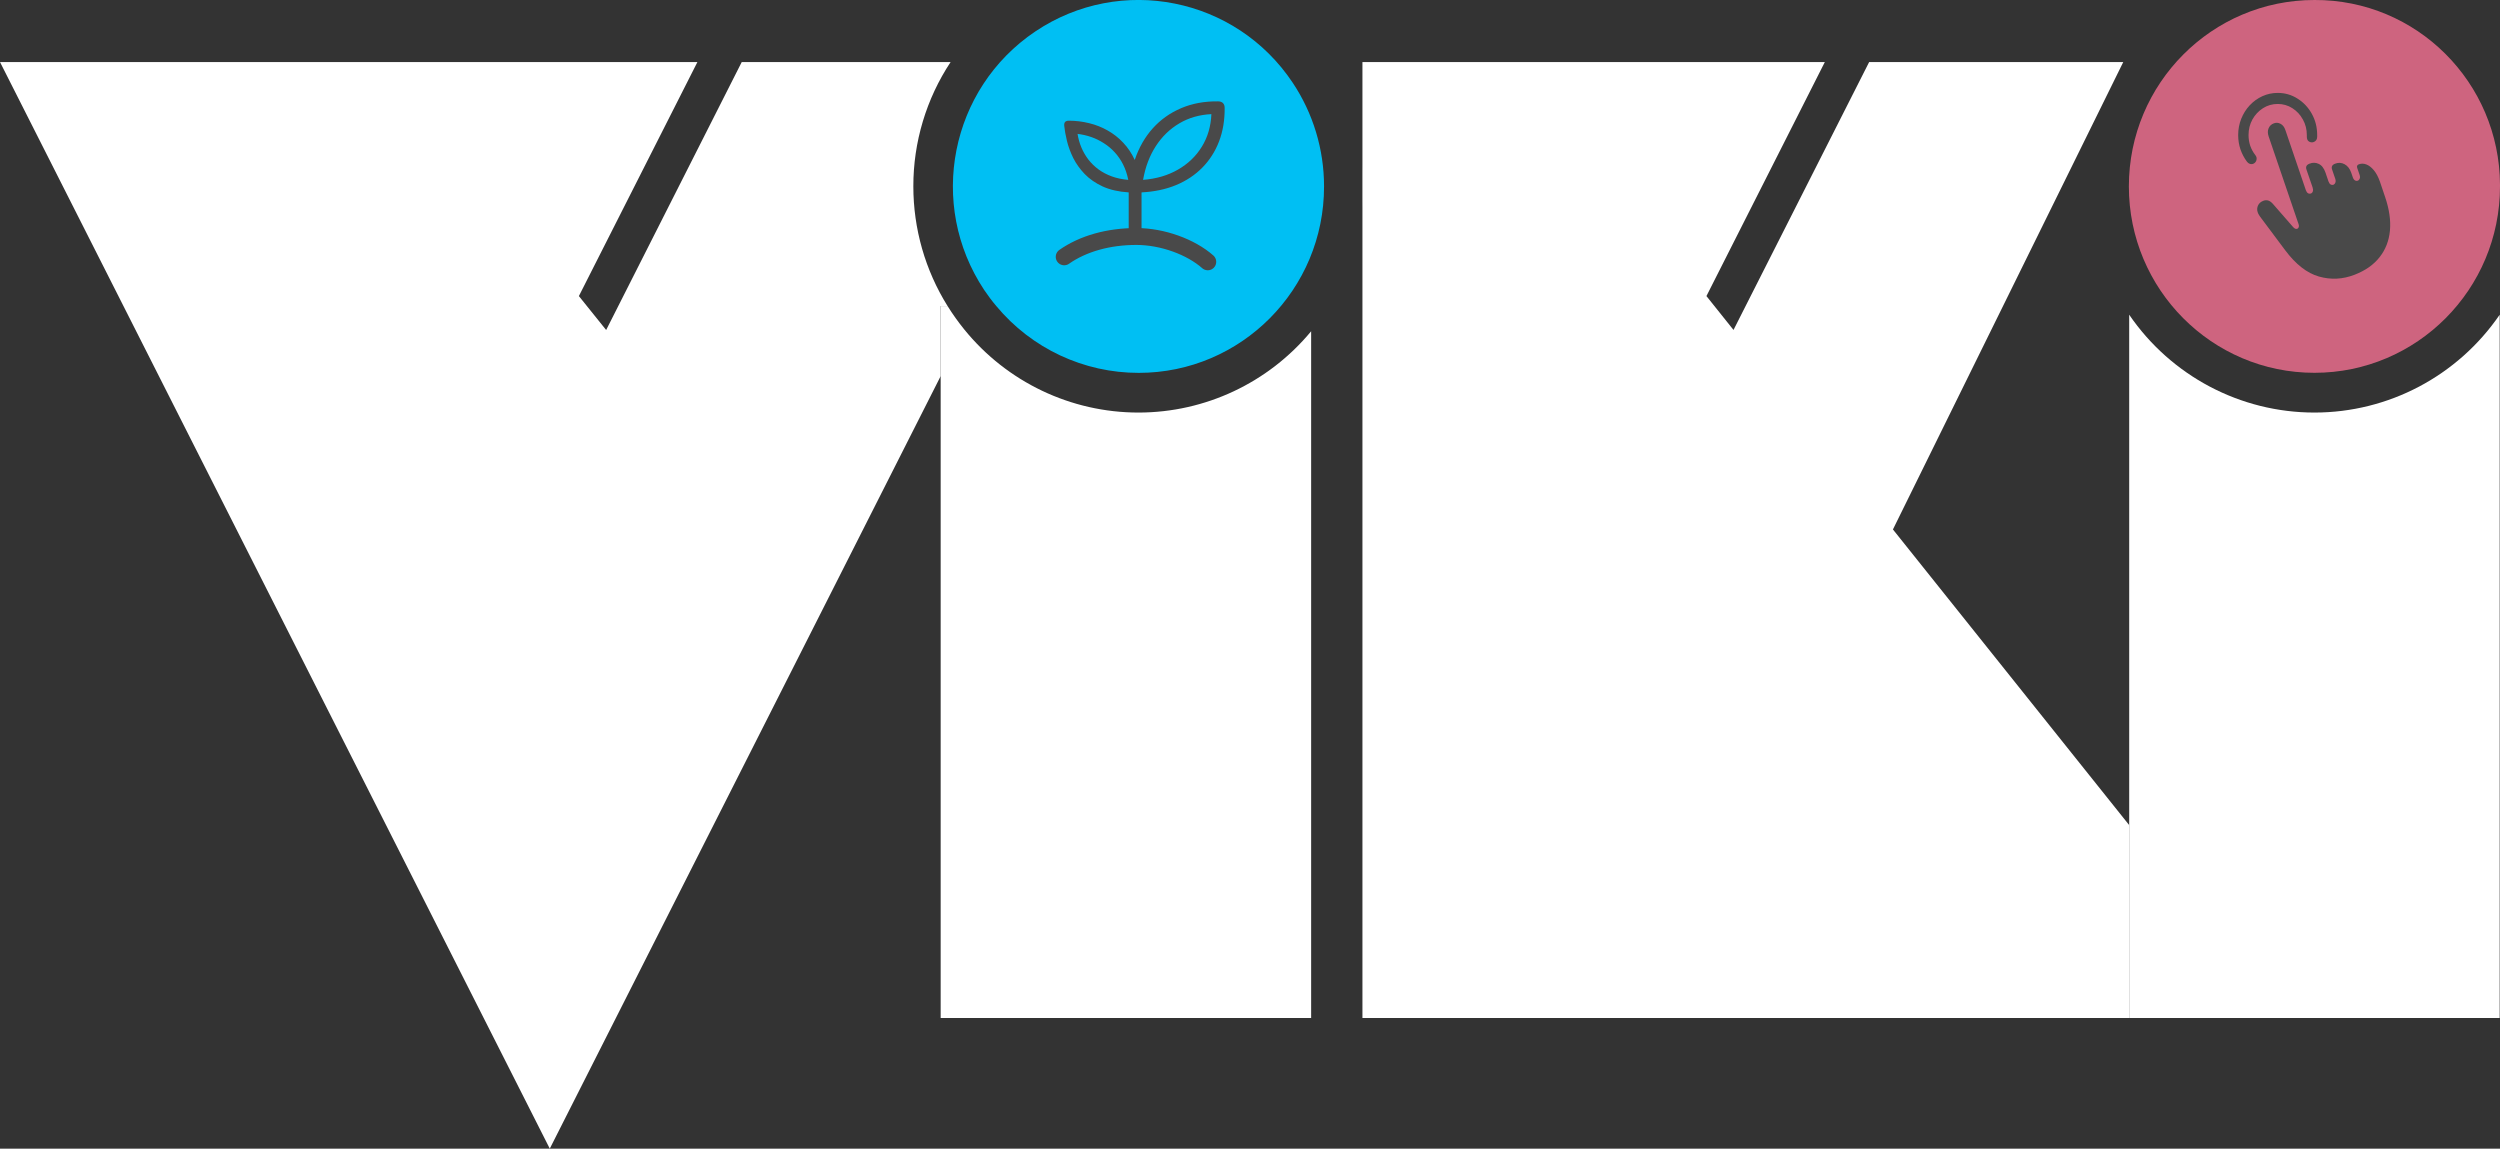 <svg width="296" height="136" viewBox="0 0 296 136" fill="none" xmlns="http://www.w3.org/2000/svg">
<rect x="0" y="0" width="296" height="136" fill="#333333" stroke="none"/>
<g clip-path="url(#clip0_146_75)">
<path d="M108.14 22.07C108.14 27.082 109.543 31.993 112.194 36.238H111.375V44.532L65.094 136L0 7.346H82.574L68.54 35.055L71.768 39.073L87.822 7.346H112.553C109.668 11.709 108.132 16.831 108.14 22.07Z" fill="white"/>
<path d="M252.097 97.694V120.532H266.232L252.097 97.694ZM161.313 19.423V24.717C161.399 23.848 161.445 22.963 161.445 22.07C161.445 21.177 161.391 20.292 161.313 19.423Z" fill="#494949"/>
<path d="M134.796 48.847C126.797 48.847 119.219 45.237 114.166 39.003C113.457 38.125 112.794 37.201 112.194 36.238H111.375V120.532H155.239V39.222C150.187 45.323 142.694 48.847 134.796 48.847Z" fill="white"/>
<path d="M274.029 48.847C265.266 48.847 257.064 44.516 252.097 37.264V120.532H295.961V37.264C290.995 44.516 282.792 48.847 274.029 48.847Z" fill="white"/>
<path d="M296 22.07C296 34.257 286.161 44.14 274.029 44.14C261.897 44.14 252.058 34.257 252.058 22.07C252.058 9.884 261.897 -1.51866e-05 274.029 -1.51866e-05C286.114 -0.055 295.945 9.743 296 21.882C296 21.945 296 22.008 296 22.07Z" fill="#CE647F"/>
<path d="M252.097 97.694V120.532H161.313V7.346H216.061L202.042 35.055L205.247 39.065L221.308 7.346H251.395L224.123 62.686L252.097 97.694Z" fill="white"/>
<path d="M156.767 22.07C156.783 34.249 146.967 44.14 134.835 44.148C128.317 44.156 122.135 41.258 117.963 36.238C117.449 35.635 116.973 34.993 116.529 34.335C109.785 24.2 112.498 10.495 122.587 3.72C132.676 -3.054 146.32 -0.329 153.064 9.805C155.481 13.432 156.767 17.7 156.767 22.062V22.07Z" fill="#00BFF3"/>
<path d="M134.403 28C134.195 28 134.014 27.929 133.859 27.787C133.712 27.644 133.638 27.473 133.638 27.272V22.78C132.442 22.703 131.418 22.47 130.566 22.082C129.713 21.687 129.001 21.195 128.43 20.607C127.866 20.018 127.413 19.384 127.07 18.705C126.735 18.02 126.486 17.344 126.325 16.677C126.164 16.011 126.056 15.41 126.003 14.873C125.989 14.672 126.026 14.527 126.113 14.436C126.207 14.339 126.352 14.291 126.547 14.291C127.366 14.291 128.165 14.388 128.944 14.582C129.723 14.769 130.455 15.057 131.14 15.445C131.831 15.833 132.449 16.319 132.993 16.901C133.544 17.483 133.997 18.162 134.353 18.938C134.843 17.483 135.555 16.234 136.488 15.193C137.428 14.152 138.55 13.356 139.852 12.806C141.155 12.25 142.609 11.982 144.214 12.001C144.469 12.001 144.664 12.069 144.798 12.205C144.932 12.341 144.999 12.525 144.999 12.758C145.013 14.22 144.791 15.549 144.335 16.745C143.878 17.936 143.217 18.97 142.35 19.85C141.491 20.723 140.453 21.412 139.238 21.917C138.029 22.415 136.669 22.703 135.159 22.78V27.272C135.159 27.473 135.081 27.644 134.927 27.787C134.779 27.929 134.605 28 134.403 28ZM133.587 21.296C133.453 20.623 133.248 20.015 132.973 19.472C132.698 18.928 132.365 18.447 131.976 18.026C131.593 17.606 131.163 17.247 130.686 16.949C130.216 16.645 129.719 16.403 129.196 16.221C128.672 16.04 128.135 15.918 127.584 15.853C127.671 16.416 127.822 16.952 128.037 17.463C128.252 17.974 128.528 18.45 128.863 18.89C129.206 19.329 129.609 19.721 130.072 20.064C130.535 20.4 131.059 20.675 131.643 20.888C132.234 21.102 132.882 21.238 133.587 21.296ZM135.34 21.296C136.904 21.173 138.281 20.769 139.47 20.083C140.665 19.397 141.608 18.492 142.3 17.366C142.992 16.241 143.368 14.957 143.428 13.514C142.025 13.579 140.762 13.941 139.641 14.601C138.526 15.255 137.596 16.154 136.851 17.298C136.112 18.437 135.608 19.769 135.34 21.296Z" fill="#494949"/>
<path d="M143 31C140.999 29.235 137.648 28 134.543 28C131.255 28 128.251 28.834 126 30.409" stroke="#494949" stroke-width="2" stroke-linecap="round"/>
<path d="M269.682 11C270.543 11 271.327 11.226 272.032 11.679C272.744 12.126 273.309 12.728 273.727 13.488C274.145 14.24 274.354 15.076 274.354 15.995C274.354 16.055 274.354 16.109 274.354 16.155C274.354 16.202 274.351 16.245 274.345 16.285C274.333 16.458 274.261 16.598 274.13 16.705C274.005 16.805 273.871 16.855 273.727 16.855C273.577 16.855 273.44 16.805 273.315 16.705C273.196 16.598 273.134 16.432 273.128 16.205C273.128 16.159 273.128 16.119 273.128 16.085C273.128 16.052 273.128 16.022 273.128 15.995C273.128 15.316 272.972 14.7 272.66 14.147C272.354 13.588 271.939 13.141 271.414 12.808C270.896 12.475 270.319 12.309 269.682 12.309C269.045 12.309 268.465 12.475 267.94 12.808C267.416 13.141 266.998 13.588 266.685 14.147C266.38 14.7 266.227 15.316 266.227 15.995C266.227 16.442 266.295 16.868 266.433 17.274C266.576 17.674 266.773 18.034 267.023 18.353C267.154 18.52 267.207 18.686 267.182 18.853C267.163 19.019 267.094 19.159 266.976 19.272C266.857 19.379 266.72 19.432 266.564 19.432C266.476 19.432 266.386 19.409 266.292 19.362C266.205 19.316 266.121 19.242 266.039 19.142C265.715 18.71 265.459 18.227 265.272 17.694C265.091 17.154 265 16.588 265 15.995C265 15.303 265.122 14.657 265.365 14.057C265.609 13.451 265.943 12.922 266.367 12.469C266.798 12.009 267.297 11.649 267.865 11.39C268.433 11.13 269.039 11 269.682 11ZM278.783 32.53C277.379 33.076 275.971 33.146 274.56 32.74C273.15 32.34 271.817 31.301 270.562 29.623L267.584 25.637C267.541 25.57 267.494 25.497 267.444 25.417C267.394 25.337 267.35 25.244 267.313 25.137C267.219 24.871 267.229 24.608 267.341 24.348C267.46 24.081 267.669 23.892 267.968 23.778C268.168 23.698 268.358 23.685 268.539 23.738C268.727 23.792 268.911 23.918 269.092 24.118L271.498 26.875C271.673 27.075 271.839 27.145 271.995 27.085C272.07 27.059 272.126 26.999 272.163 26.905C272.207 26.812 272.207 26.702 272.163 26.576L268.605 16.145C268.486 15.799 268.483 15.486 268.596 15.206C268.708 14.92 268.914 14.72 269.214 14.607C269.488 14.5 269.754 14.517 270.01 14.657C270.272 14.79 270.462 15.03 270.581 15.376L273.006 22.499C273.075 22.693 273.162 22.819 273.268 22.879C273.381 22.939 273.496 22.949 273.615 22.909C273.721 22.869 273.796 22.786 273.839 22.659C273.883 22.533 273.874 22.376 273.811 22.19L273.081 20.062C272.975 19.742 273.093 19.515 273.437 19.382C273.818 19.229 274.183 19.236 274.532 19.402C274.888 19.562 275.16 19.915 275.347 20.461L275.684 21.46C275.753 21.654 275.84 21.78 275.946 21.84C276.059 21.9 276.174 21.91 276.293 21.87C276.393 21.823 276.464 21.74 276.508 21.62C276.558 21.494 276.552 21.337 276.489 21.151L276.115 20.062C276.009 19.742 276.127 19.515 276.471 19.382C276.864 19.229 277.238 19.249 277.594 19.442C277.956 19.635 278.222 19.975 278.39 20.461L278.568 20.981C278.631 21.167 278.718 21.294 278.83 21.36C278.943 21.42 279.055 21.43 279.167 21.39C279.273 21.344 279.348 21.261 279.392 21.141C279.442 21.014 279.433 20.858 279.364 20.671L279.092 19.872C279.024 19.672 279.089 19.532 279.289 19.452C279.57 19.346 279.867 19.352 280.179 19.472C280.491 19.592 280.787 19.822 281.068 20.162C281.349 20.501 281.586 20.948 281.78 21.5L282.388 23.299C282.888 24.757 283.081 26.093 282.969 27.305C282.857 28.511 282.448 29.56 281.742 30.452C281.043 31.345 280.057 32.037 278.783 32.53Z" fill="#494949"/>
</g>
<defs>
<clipPath id="clip0_146_75">
<rect width="296" height="136" fill="white"/>
</clipPath>
</defs>
</svg>
